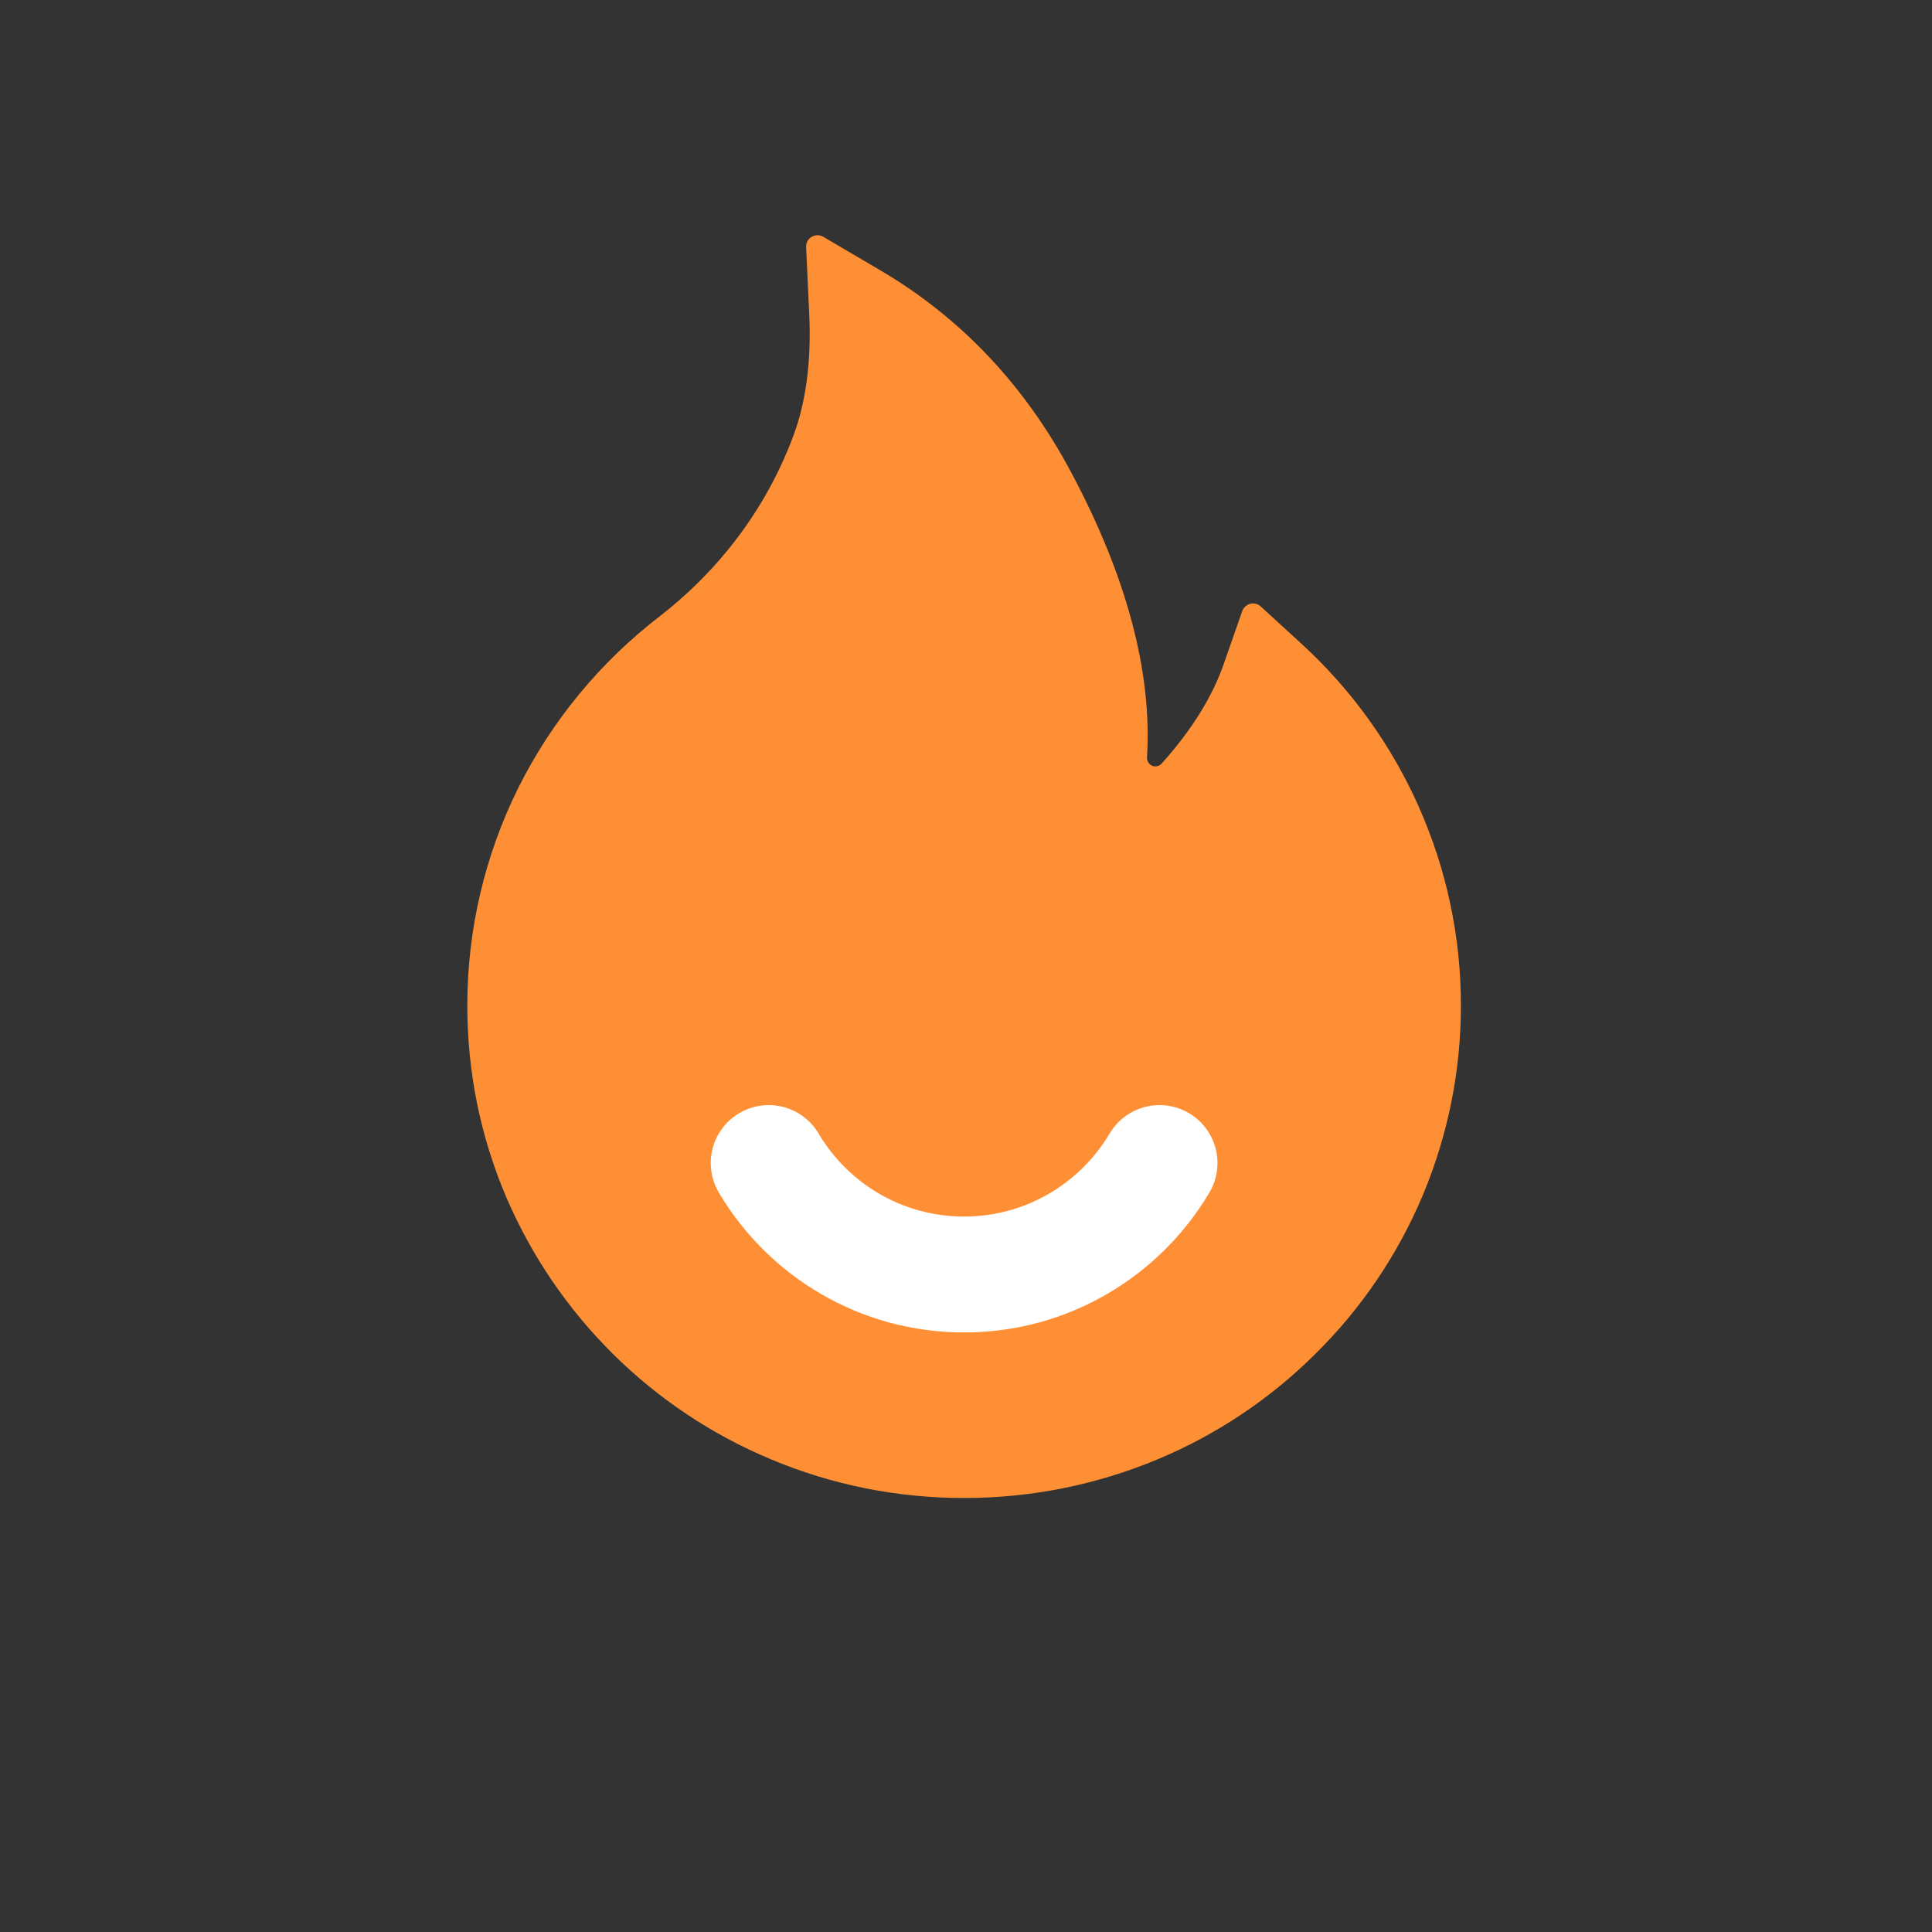 <svg width="25" height="25" viewBox="0 0 25 25" fill="none" xmlns="http://www.w3.org/2000/svg">
<rect x="0" y="0" width="25" height="25" fill="#333333" stroke="none"/>
<path d="M18.358 10.437C18.003 9.639 17.488 8.923 16.844 8.333L16.312 7.846C16.294 7.83 16.272 7.819 16.249 7.813C16.225 7.807 16.201 7.808 16.177 7.813C16.154 7.819 16.133 7.831 16.115 7.847C16.097 7.863 16.083 7.884 16.075 7.906L15.837 8.587C15.689 9.015 15.418 9.451 15.032 9.88C15.013 9.902 14.986 9.915 14.957 9.917C14.943 9.918 14.929 9.916 14.915 9.912C14.902 9.907 14.889 9.899 14.879 9.889C14.867 9.879 14.857 9.865 14.851 9.85C14.844 9.835 14.841 9.818 14.842 9.802C14.91 8.702 14.581 7.462 13.861 6.113C13.266 4.992 12.439 4.117 11.405 3.506L10.651 3.063C10.628 3.05 10.602 3.043 10.576 3.044C10.55 3.044 10.524 3.052 10.502 3.065C10.479 3.079 10.461 3.098 10.449 3.121C10.436 3.145 10.43 3.171 10.431 3.197L10.472 4.073C10.499 4.672 10.43 5.202 10.265 5.642C10.064 6.181 9.776 6.681 9.407 7.13C9.15 7.443 8.859 7.725 8.54 7.972C7.769 8.565 7.143 9.323 6.708 10.192C6.273 11.068 6.047 12.032 6.047 13.009C6.047 13.872 6.216 14.706 6.552 15.494C7.21 17.025 8.437 18.241 9.975 18.883C10.768 19.216 11.608 19.384 12.475 19.384C13.343 19.384 14.183 19.215 14.976 18.885C15.739 18.567 16.433 18.104 17.019 17.521C17.617 16.932 18.091 16.23 18.415 15.456C18.738 14.681 18.905 13.851 18.904 13.011C18.905 12.125 18.719 11.248 18.358 10.438V10.437Z" fill="#FF8F34"/>
<path d="M15.004 15.05C14.492 15.913 13.551 16.492 12.475 16.492C11.399 16.492 10.458 15.913 9.947 15.05" stroke="white" stroke-width="1.5" stroke-linecap="round"/>
</svg>
